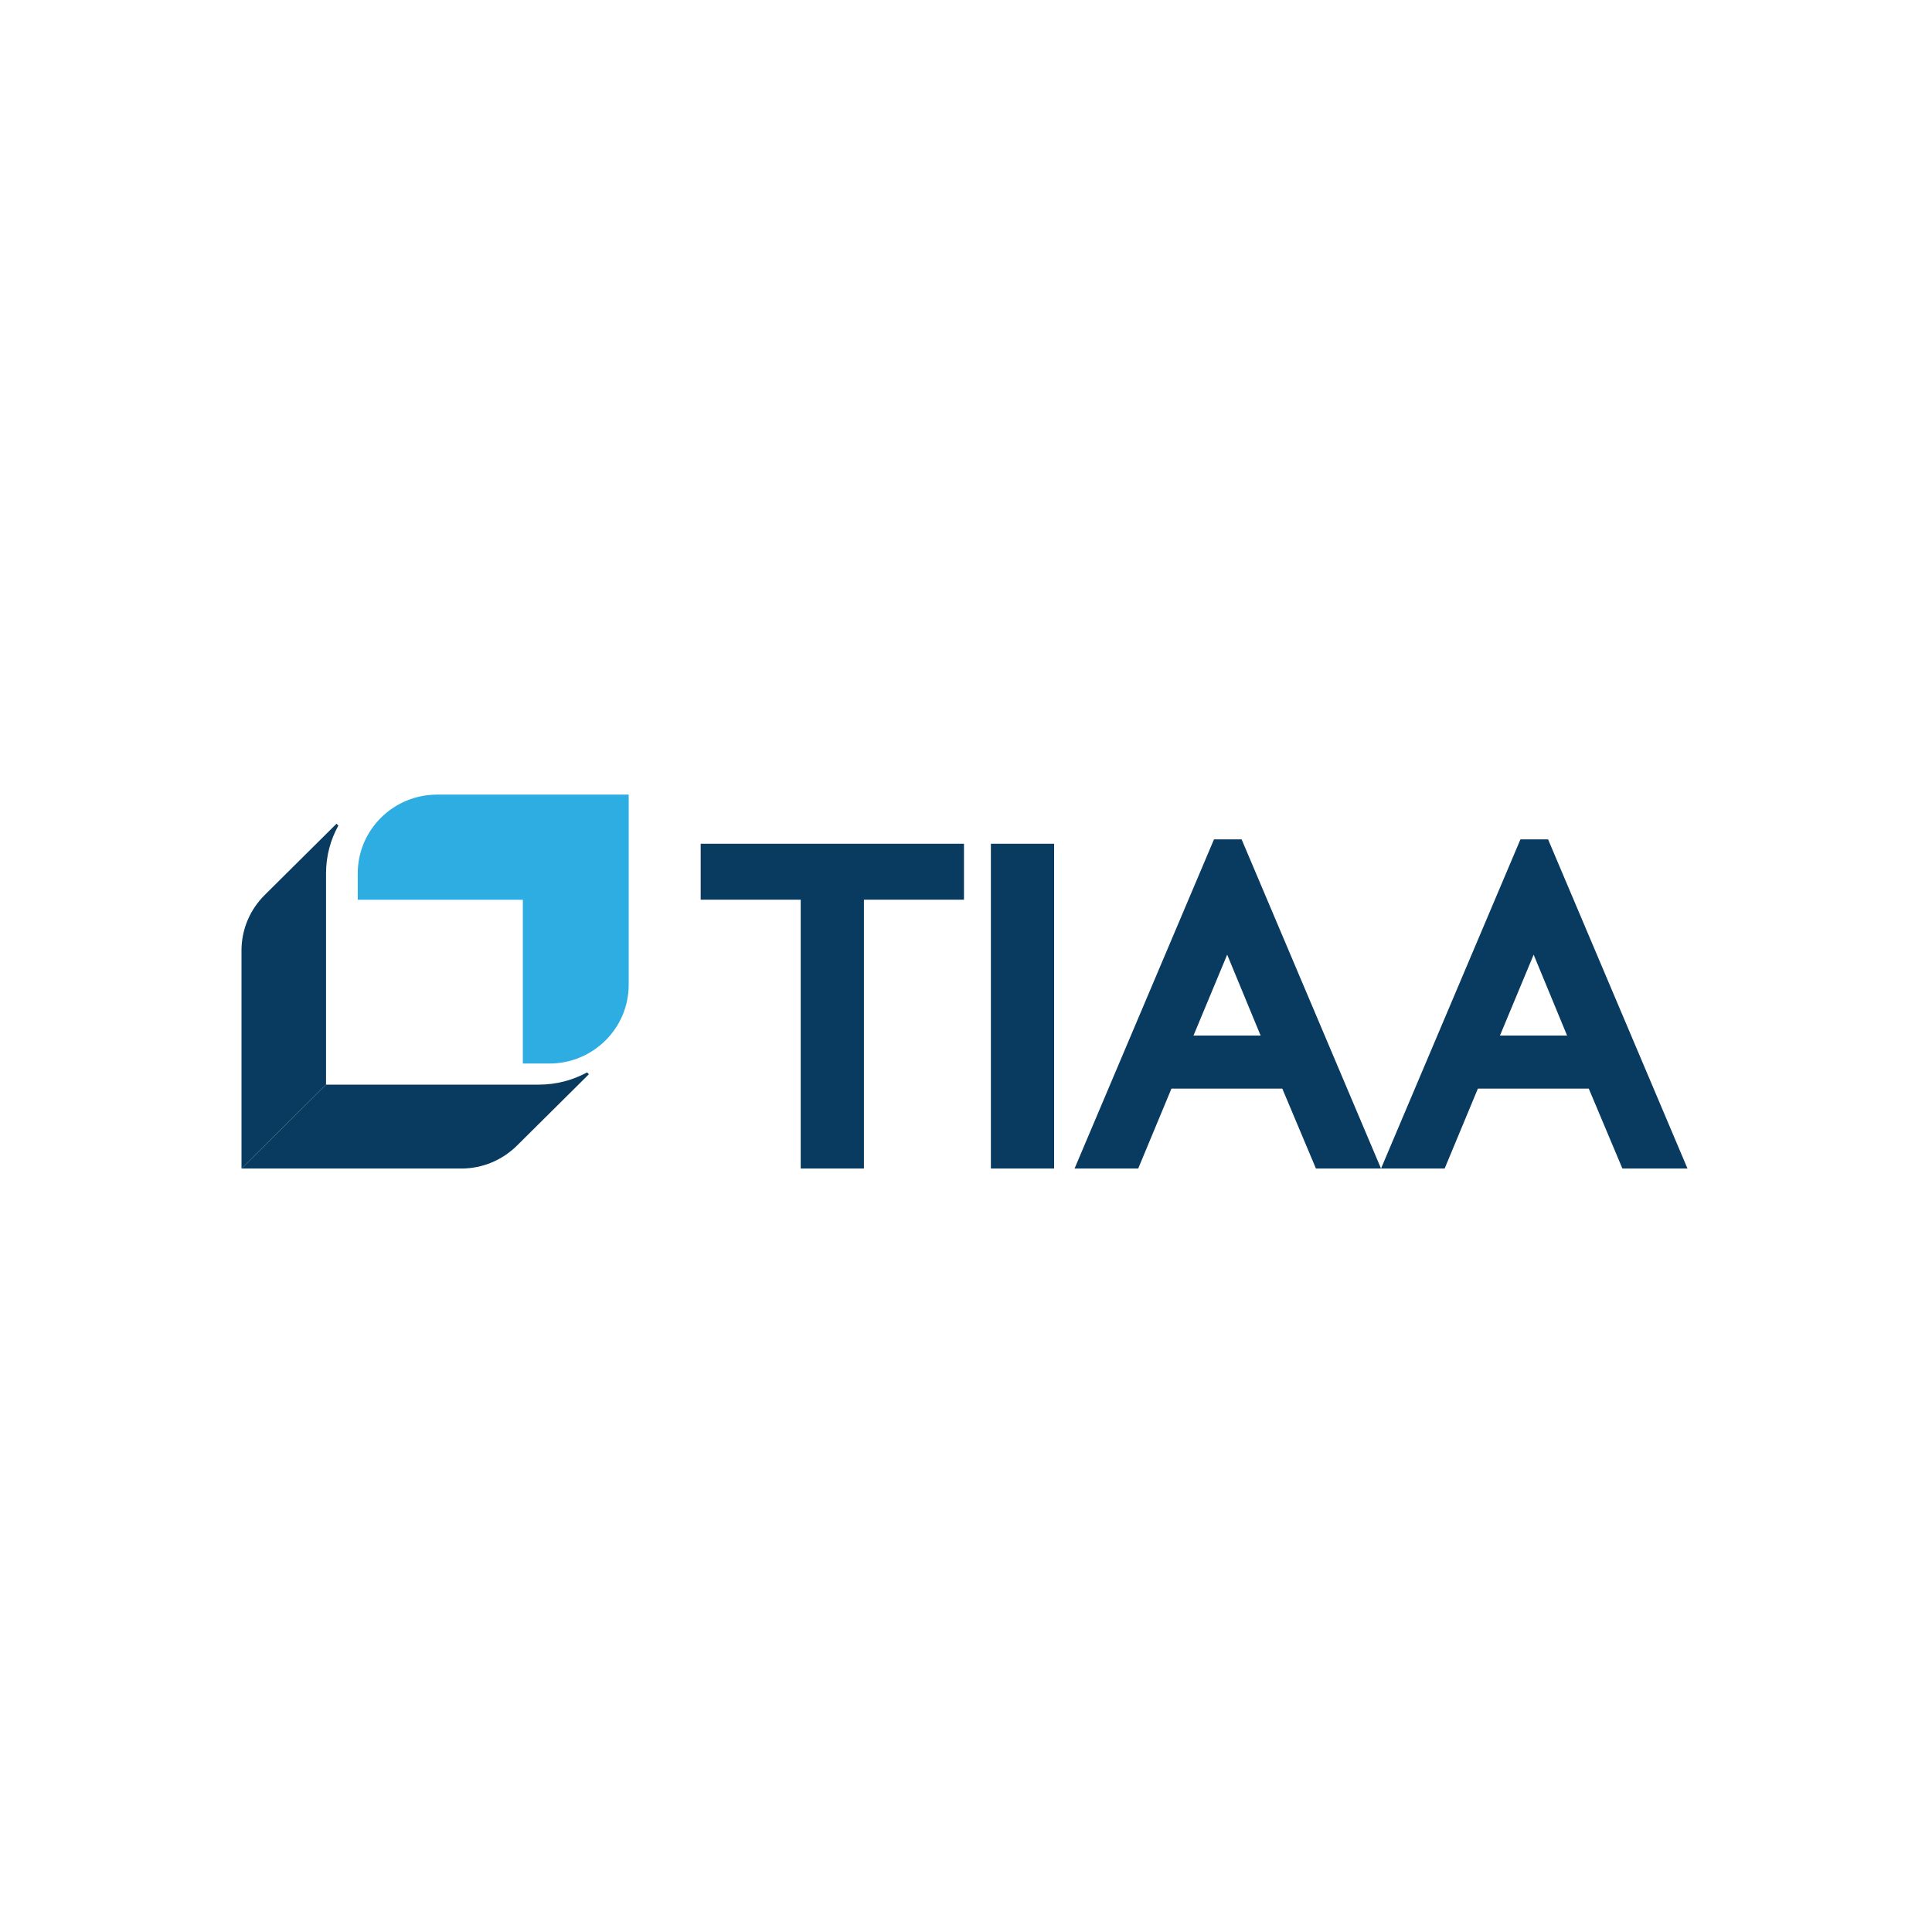 <svg width="124" height="124" viewBox="0 0 124 124" fill="none" xmlns="http://www.w3.org/2000/svg">
<g clip-path="url(#clip0_1696:56283)">
<path fill-rule="evenodd" clip-rule="evenodd" d="M97.585 53.873L88.637 75H92.72L94.854 69.87H101.971L104.13 75H108.307L99.359 53.873H97.585ZM98.433 61.273L100.579 66.464H96.271L98.433 61.273ZM77.916 53.873L68.967 75H73.052L75.186 69.87H82.301L84.46 75H88.637L79.69 53.873H77.916ZM78.763 61.273L80.909 66.464H76.601L78.763 61.273ZM63.597 54.152V64.575V75H67.655V64.575V54.152H63.597ZM44.971 54.152V57.745H51.391V75H55.449V57.745H61.87V54.152H44.971Z" fill="#093B60"/>
<path fill-rule="evenodd" clip-rule="evenodd" d="M28.055 51C25.249 51 22.974 53.253 22.961 56.035V57.747H33.557V68.26H35.258C38.071 68.26 40.351 65.997 40.351 63.206V51H28.055Z" fill="#2EADE2"/>
<path fill-rule="evenodd" clip-rule="evenodd" d="M34.585 69.614H20.926L15.5 75H29.599C30.971 75 32.26 74.459 33.231 73.478L37.797 68.946L37.678 68.829C36.76 69.329 35.706 69.614 34.585 69.614Z" fill="#093B60"/>
<path fill-rule="evenodd" clip-rule="evenodd" d="M17.032 57.4C16.044 58.364 15.5 59.645 15.5 61.005V75L20.926 69.614V56.056C20.926 54.944 21.212 53.898 21.717 52.985L21.598 52.869L17.032 57.4Z" fill="#093B60"/>
</g>
<defs>
<clipPath id="clip0_1696:56283">
<rect width="93" height="24" fill="white" transform="translate(15.5 51)"/>
</clipPath>
</defs>
</svg>
